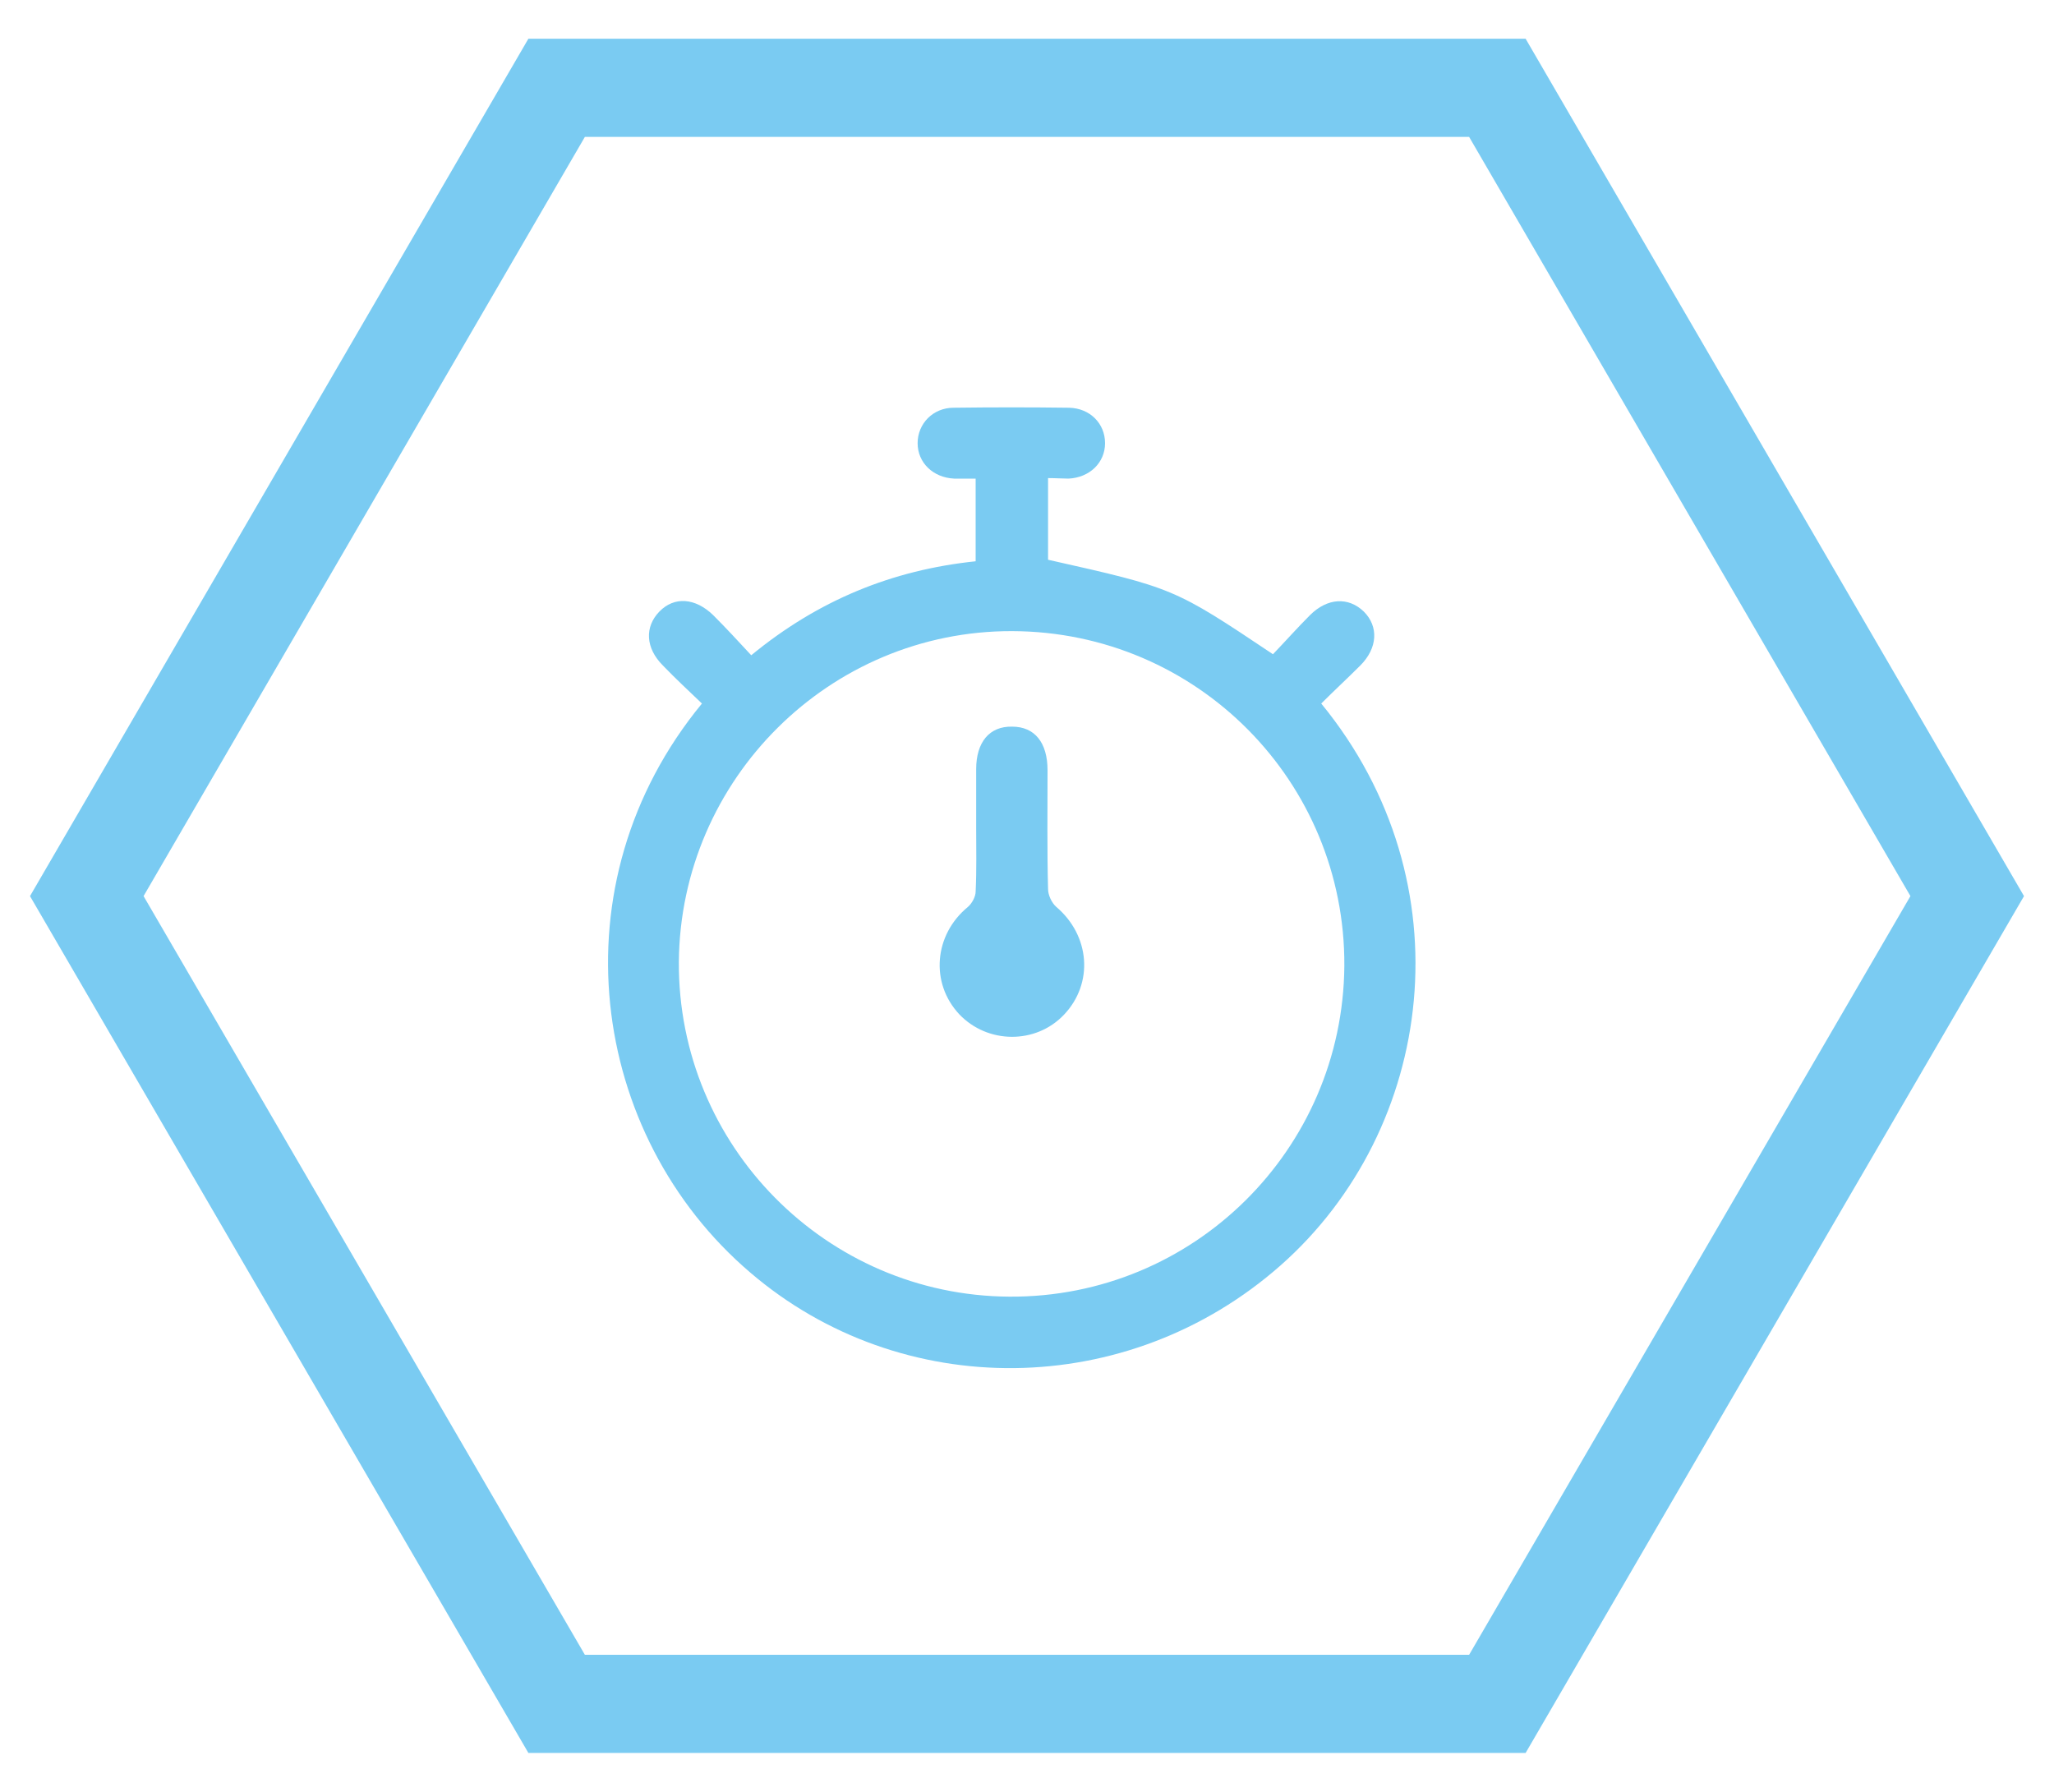 <?xml version="1.0" encoding="utf-8"?>
<!-- Generator: Adobe Illustrator 24.3.0, SVG Export Plug-In . SVG Version: 6.00 Build 0)  -->
<svg version="1.2" baseProfile="tiny" id="Calque_1"
	 xmlns="http://www.w3.org/2000/svg" xmlns:xlink="http://www.w3.org/1999/xlink" x="0px" y="0px" viewBox="0 0 400 348.9"
	 overflow="visible" xml:space="preserve">
<g id="Loupe_1_" display="none">
	<polygon display="inline" fill="none" stroke="#7ACBF2" stroke-width="19.119" stroke-miterlimit="10" points="108.4,331.8 
		16.9,174.5 108.4,17.1 291.6,17.1 383.1,174.5 291.6,331.8 	"/>
	<path display="inline" fill="#7ACBF2" d="M263.7,106.1c-21.7-21.7-56.9-21.7-78.6,0c-19,19-21.4,48.2-7.2,69.8l-16.4,16.4l1.9,1.9
		l-49.3,49.3l12.2,12.2l49.3-49.3l1.9,1.9l16.4-16.4c21.6,14.2,50.8,11.8,69.8-7.2C285.4,163,285.4,127.8,263.7,106.1z M254,175
		c-16.3,16.3-42.8,16.3-59.2,0c-16.3-16.3-16.3-42.8,0-59.2c16.3-16.3,42.8-16.3,59.2,0C270.3,132.2,270.3,158.7,254,175z"/>
</g>
<g id="Sthétoscope_1_" display="none">
	<polygon display="inline" fill="none" stroke="#7ACBF2" stroke-width="19.119" stroke-miterlimit="10" points="108.4,331.8 
		16.9,174.5 108.4,17.1 291.6,17.1 383.1,174.5 291.6,331.8 	"/>
	<g display="inline">
		<path fill="#2EA7DF" stroke="#7ACBF2" stroke-width="4.636" stroke-miterlimit="10" d="M244.5,229c-1.3-0.5-2.4-1.3-3.3-2.2
			c-1,1.7-2.1,3.4-3.4,5c-1.1,1.5-2.4,2.9-3.7,4.2c-4.4,4.3-9.8,7.8-15.6,9.9c-5.6,2.1-11.8,3.2-18.5,3.2c-5,0.1-10-0.7-14.7-2.4
			c-1.1-0.4-2.2-0.8-3.3-1.3c-0.9-0.4-1.7-0.8-2.6-1.3c3.1-3.7,5.9-7.9,8.7-12.8c3.2-5.7,6-11.8,8.5-18.8c1.2-3.2,2.2-6.4,3.2-9.8
			c0.5-1.6,1-3.3,1.4-5l0.6-2.5l0.5-2.2l0.2-1l-0.6-0.9c-0.4-0.6-0.9-1-1.8-1.4l-0.2-0.1l-2-0.4h-0.3c-0.7,0-1.5,0.1-2,0.4
			c-0.3,0.2-0.7,0.4-1,0.9c-0.2,0.3-0.3,0.6-0.4,1l-0.4,1.8l-0.6,2.4c-0.4,1.6-0.8,3.1-1.3,4.7c-0.9,3.2-2,6.3-3.1,9.3
			c-2.4,6.6-5,12.4-8,17.7c-2.7,4.8-5.5,8.9-8.5,12.4c-2-1.5-4-3.1-5.9-5c-4.9-4.6-9.1-9.7-13-14.5l-2.1-2.6
			c-1.4-1.7-2.8-3.5-4.2-5.2c-2.3-2.7-4.5-5.4-7.3-7.8c-1.2-1.1-2.9-2.4-5.1-3.3c-0.3-0.1-0.6-0.3-1-0.4c-1.9-0.7-4.1-0.9-6.1-0.6
			c-3.7,0.6-7.3,2.4-10.8,5.6c-5.7,5.4-9.3,12.7-9.8,20.3c-0.3,4,0.4,8,2,11.6c1.5,3.4,3.7,6.6,6.7,9.4c4.6,4.5,10.5,7.8,18.5,10.6
			l0.6,0.2c5.2,1.8,13.2,3.6,21.7,1.5c6.1-1.5,12.2-4.9,17.6-9.9c1.6,0.9,3.2,1.7,4.8,2.4c1.1,0.5,2.2,0.9,3.3,1.3
			c5.7,2,11.8,3,17.8,2.8c7.5-0.2,14.5-1.5,20.8-3.9c9.1-3.4,17.1-9.6,22.8-17.3c1.3-1.7,2.4-3.5,3.5-5.4
			C246.3,229.4,245.4,229.2,244.5,229z M154.7,251.6c-5.3,1.3-11.2,0.9-17.4-1.3l-0.5-0.2c-6.6-2.4-11.7-5.2-15.4-8.8
			c-2.2-2.1-3.8-4.4-4.9-6.8c-1.1-2.5-1.5-5.2-1.4-8c0.3-5.4,3-11.1,7.2-15c1.6-1.5,4-3.3,6.6-3.7c0.9-0.1,1.6-0.1,2.4,0.2
			c0.1,0,0.2,0.1,0.4,0.2c1,0.4,2,1.1,3.2,2.1c2.3,2,4.4,4.5,6.4,6.8c1.4,1.6,2.7,3.3,4.1,5l2.2,2.7c4.1,5,8.6,10.4,13.8,15.2
			c1.9,1.7,3.8,3.4,5.7,4.8C163.3,248.3,159,250.6,154.7,251.6z"/>
		<path fill="#7ACBF2" stroke="#7ACBF2" stroke-width="4.636" stroke-miterlimit="10" d="M196.3,169.9c-3.7-1.3-7.3-3.9-10.4-7.4
			c-3.3-3.7-5.7-8.5-7.1-13.9c-2.1-8.4-2.2-17.7-0.1-29.2c0.8-4.6,2-9.2,3.4-13.9c0.7-2.3,1.4-4.6,2.2-6.8c1-2.7,1.9-4.9,2.8-6.8
			c2.7-5.4,5.8-9.3,9.7-12c4.8-3.4,10.8-4.4,16.1-2.8l2.5,0.8l-2.3,6l-2.2-0.7c-1.5-0.5-3.5-0.6-5.3-0.3c-1.8,0.3-3.5,1-5.1,2.2
			c-2.9,2-5.4,5.3-7.6,9.6c-1.9,3.8-3.1,7.9-4.5,12.6c-1.2,4.5-2.2,8.9-2.9,13.2c-1.6,10.4-1.4,19,0.6,26.2c1.2,4.3,3.1,8,5.6,10.8
			c2.4,2.7,5.5,4.6,8.9,6.6l3,1.8l-1.8,5.2l-2-0.3C198.5,170.6,197.4,170.3,196.3,169.9z"/>
		<path fill="#7ACBF2" stroke="#7ACBF2" stroke-width="4.636" stroke-miterlimit="10" d="M213.8,176.1c-0.9-0.3-1.8-0.7-2.7-1.2
			l-1.9-1l1.9-5.4l2.1,0.4c4.3,0.8,8.4,1.5,12.4,0.8c3.8-0.6,7.5-2.3,11.2-4.9c6.1-4.4,11.6-10.9,16.9-20c2.2-3.8,4.2-7.8,6-12.1
			c1.9-4.5,3.5-8.5,4.4-12.6c1.1-4.7,1.1-8.8,0.2-12.2c-0.5-1.9-1.4-3.6-2.6-4.9c-1.2-1.4-2.8-2.6-4.3-3.1l-2.2-0.8l2.1-6.1l2.4,1
			c5.1,2,9.1,6.6,10.7,12.3c1.3,4.5,1.3,9.5,0,15.4c-0.5,2.1-1.1,4.4-2.1,7.1c-0.8,2.2-1.6,4.5-2.5,6.7c-1.9,4.5-3.9,8.9-6.2,12.9
			c-5.7,10.2-11.6,17.4-18.5,22.6c-4.4,3.3-9.3,5.4-14.2,6.3C222.2,177.8,217.7,177.4,213.8,176.1z"/>
		<path fill="#7ACBF2" stroke="#7ACBF2" stroke-width="4.636" stroke-miterlimit="10" d="M208.1,77.7c0.8-2.4,2.4-3.9,3.6-3.5
			l6.6,4.5c0.7,0.3,0.8,1.7,0.3,3.2l-0.5,1.4c-0.5,1.5-1.6,2.6-2.3,2.3l-7.9-0.7c-1.1-0.4-1.4-2.6-0.5-5L208.1,77.7z"/>
		<path fill="#7ACBF2" stroke="#7ACBF2" stroke-width="4.636" stroke-miterlimit="10" d="M263.1,97.2c0.8-2.4,0.6-4.6-0.6-5
			l-8.2-0.8c-0.7-0.3-1.8,0.8-2.3,2.3l-0.5,1.4c-0.5,1.5-0.4,3,0.4,3.2l6.8,4.5c1.2,0.4,2.8-1.2,3.6-3.5L263.1,97.2z"/>
		<path fill="#7ACBF2" stroke="#7ACBF2" stroke-width="4.636" stroke-miterlimit="10" d="M201.4,193.5c-2.4-0.2-4.3-0.8-6.3-2.2
			c-1.4-0.5-2.3-20.5-1.8-24.8c0.4-3.3,4.6-4.8,7.7-3.7l13.7,4.8c3.1,1.1,5.4,4.9,3.7,7.7C216.1,179.1,202.9,194,201.4,193.5z"/>
		<path fill="#20B2B4" stroke="#7ACBF2" stroke-width="4.636" stroke-miterlimit="10" d="M251.8,208.5c-7.2-2.6-15.1,1.2-17.6,8.4
			c-1.9,5.4-0.3,11.2,3.7,14.8c1.3,1.2,2.9,2.2,4.7,2.8c0.4,0.1,0.7,0.2,1.1,0.3c6.9,1.8,14.1-1.9,16.6-8.7
			C262.8,218.9,259,211,251.8,208.5z M254.6,224.1c-1.2,3.3-4.2,5.3-7.5,5.3c-0.9,0-1.7-0.2-2.6-0.5c-1.3-0.5-2.4-1.3-3.3-2.2
			c-1.8-2.1-2.5-5.1-1.5-7.8c1.5-4.1,6-6.3,10.1-4.8C253.9,215.5,256.1,220,254.6,224.1z"/>
	</g>
</g>
<g id="Diagramme_1_" display="none">
	<polygon display="inline" fill="none" stroke="#7ACBF2" stroke-width="19.119" stroke-miterlimit="10" points="108.4,331.8 
		16.9,174.5 108.4,17.1 291.6,17.1 383.1,174.5 291.6,331.8 	"/>
	<g display="inline">
		<rect x="250.7" y="97.6" fill="#7ACBF2" width="24.6" height="142"/>
		<rect x="206.7" y="132.4" fill="#7ACBF2" width="24.6" height="107.2"/>
		<rect x="162.8" y="145.9" fill="#7ACBF2" width="24.6" height="93.7"/>
		<rect x="115.8" y="157.8" fill="#7ACBF2" width="24.6" height="81.8"/>
		<rect x="115.7" y="258.1" fill="#7ACBF2" width="162.7" height="5.9"/>
	</g>
</g>
<g id="Chrono_2_">
	<polygon fill="none" stroke="#7ACBF2" stroke-width="19.119" stroke-miterlimit="10" points="108.4,331.8 16.9,174.5 108.4,17.1 
		291.6,17.1 383.1,174.5 291.6,331.8 	"/>
	<g id="Chrono_3_">
		<path fill="#7ACBF2" d="M204.1,93.1c0,5.6,0,10.8,0,15.9c24.5,5.5,24.5,5.5,43.8,18.4c2.4-2.5,4.7-5.1,7.2-7.6
			c3.4-3.4,7.5-3.6,10.5-0.7c2.9,2.9,2.7,7.1-0.7,10.5c-2.5,2.5-5.1,4.9-7.6,7.4c28.6,34.9,22.1,82.9-7.9,109.4
			c-29.8,26.3-73.9,26.6-103.3,1.4c-31.3-26.7-38.3-75.7-9.4-110.8c-2.5-2.4-5.1-4.8-7.6-7.4c-3.4-3.4-3.6-7.5-0.7-10.5
			c2.9-3,7-2.7,10.5,0.7c2.5,2.5,4.9,5.1,7.4,7.8c13-10.7,27.4-16.6,43.7-18.3c0-5.4,0-10.5,0-16.1c-1.4,0-2.8,0-4.2,0
			c-4.1-0.2-7.1-3.1-7.1-6.9c0-3.8,3-6.9,7-6.9c7.5-0.1,15-0.1,22.5,0c4.1,0.1,7,3.1,7,6.9c0,3.8-3,6.7-7.1,6.9
			C206.9,93.2,205.6,93.1,204.1,93.1z M197.1,122.9c-35.5-0.1-64.6,28.8-64.9,64.4c-0.2,35.8,28.7,65,64.4,65.2
			c35.8,0.2,64.9-28.6,65.2-64.4C262,152.2,233.1,123,197.1,122.9z"/>
		<path fill="none" d="M197.1,122.9c36,0.1,64.9,29.3,64.7,65.2c-0.2,35.8-29.4,64.6-65.2,64.4c-35.7-0.2-64.6-29.4-64.4-65.2
			C132.5,151.6,161.6,122.7,197.1,122.9z M190.1,161c0,4.1,0.1,8.3-0.1,12.4c0,1-0.7,2.3-1.5,3c-6.6,5.5-7.5,14.8-1.7,20.9
			c5.5,5.8,14.8,5.9,20.4,0.1c5.8-6,5-15.4-1.5-21c-0.9-0.8-1.6-2.3-1.6-3.5c-0.1-7.7-0.1-15.4-0.1-23.1c0-5.4-2.5-8.4-6.9-8.5
			c-4.4,0-7,3.1-7,8.3C190.1,153.5,190.1,157.3,190.1,161z"/>
		<path fill="#7ACBF2" d="M190.1,161c0-3.7,0-7.5,0-11.2c0-5.3,2.6-8.4,7-8.3c4.4,0,6.9,3.1,6.9,8.5c0,7.7-0.1,15.4,0.1,23.1
			c0,1.2,0.7,2.7,1.6,3.5c6.6,5.6,7.3,14.9,1.5,21c-5.5,5.8-14.9,5.7-20.4-0.1c-5.7-6.1-4.9-15.5,1.7-20.9c0.8-0.7,1.5-2,1.5-3
			C190.2,169.3,190.1,165.1,190.1,161z"/>
	</g>
</g>
<g id="Reperes">
</g>
</svg>
